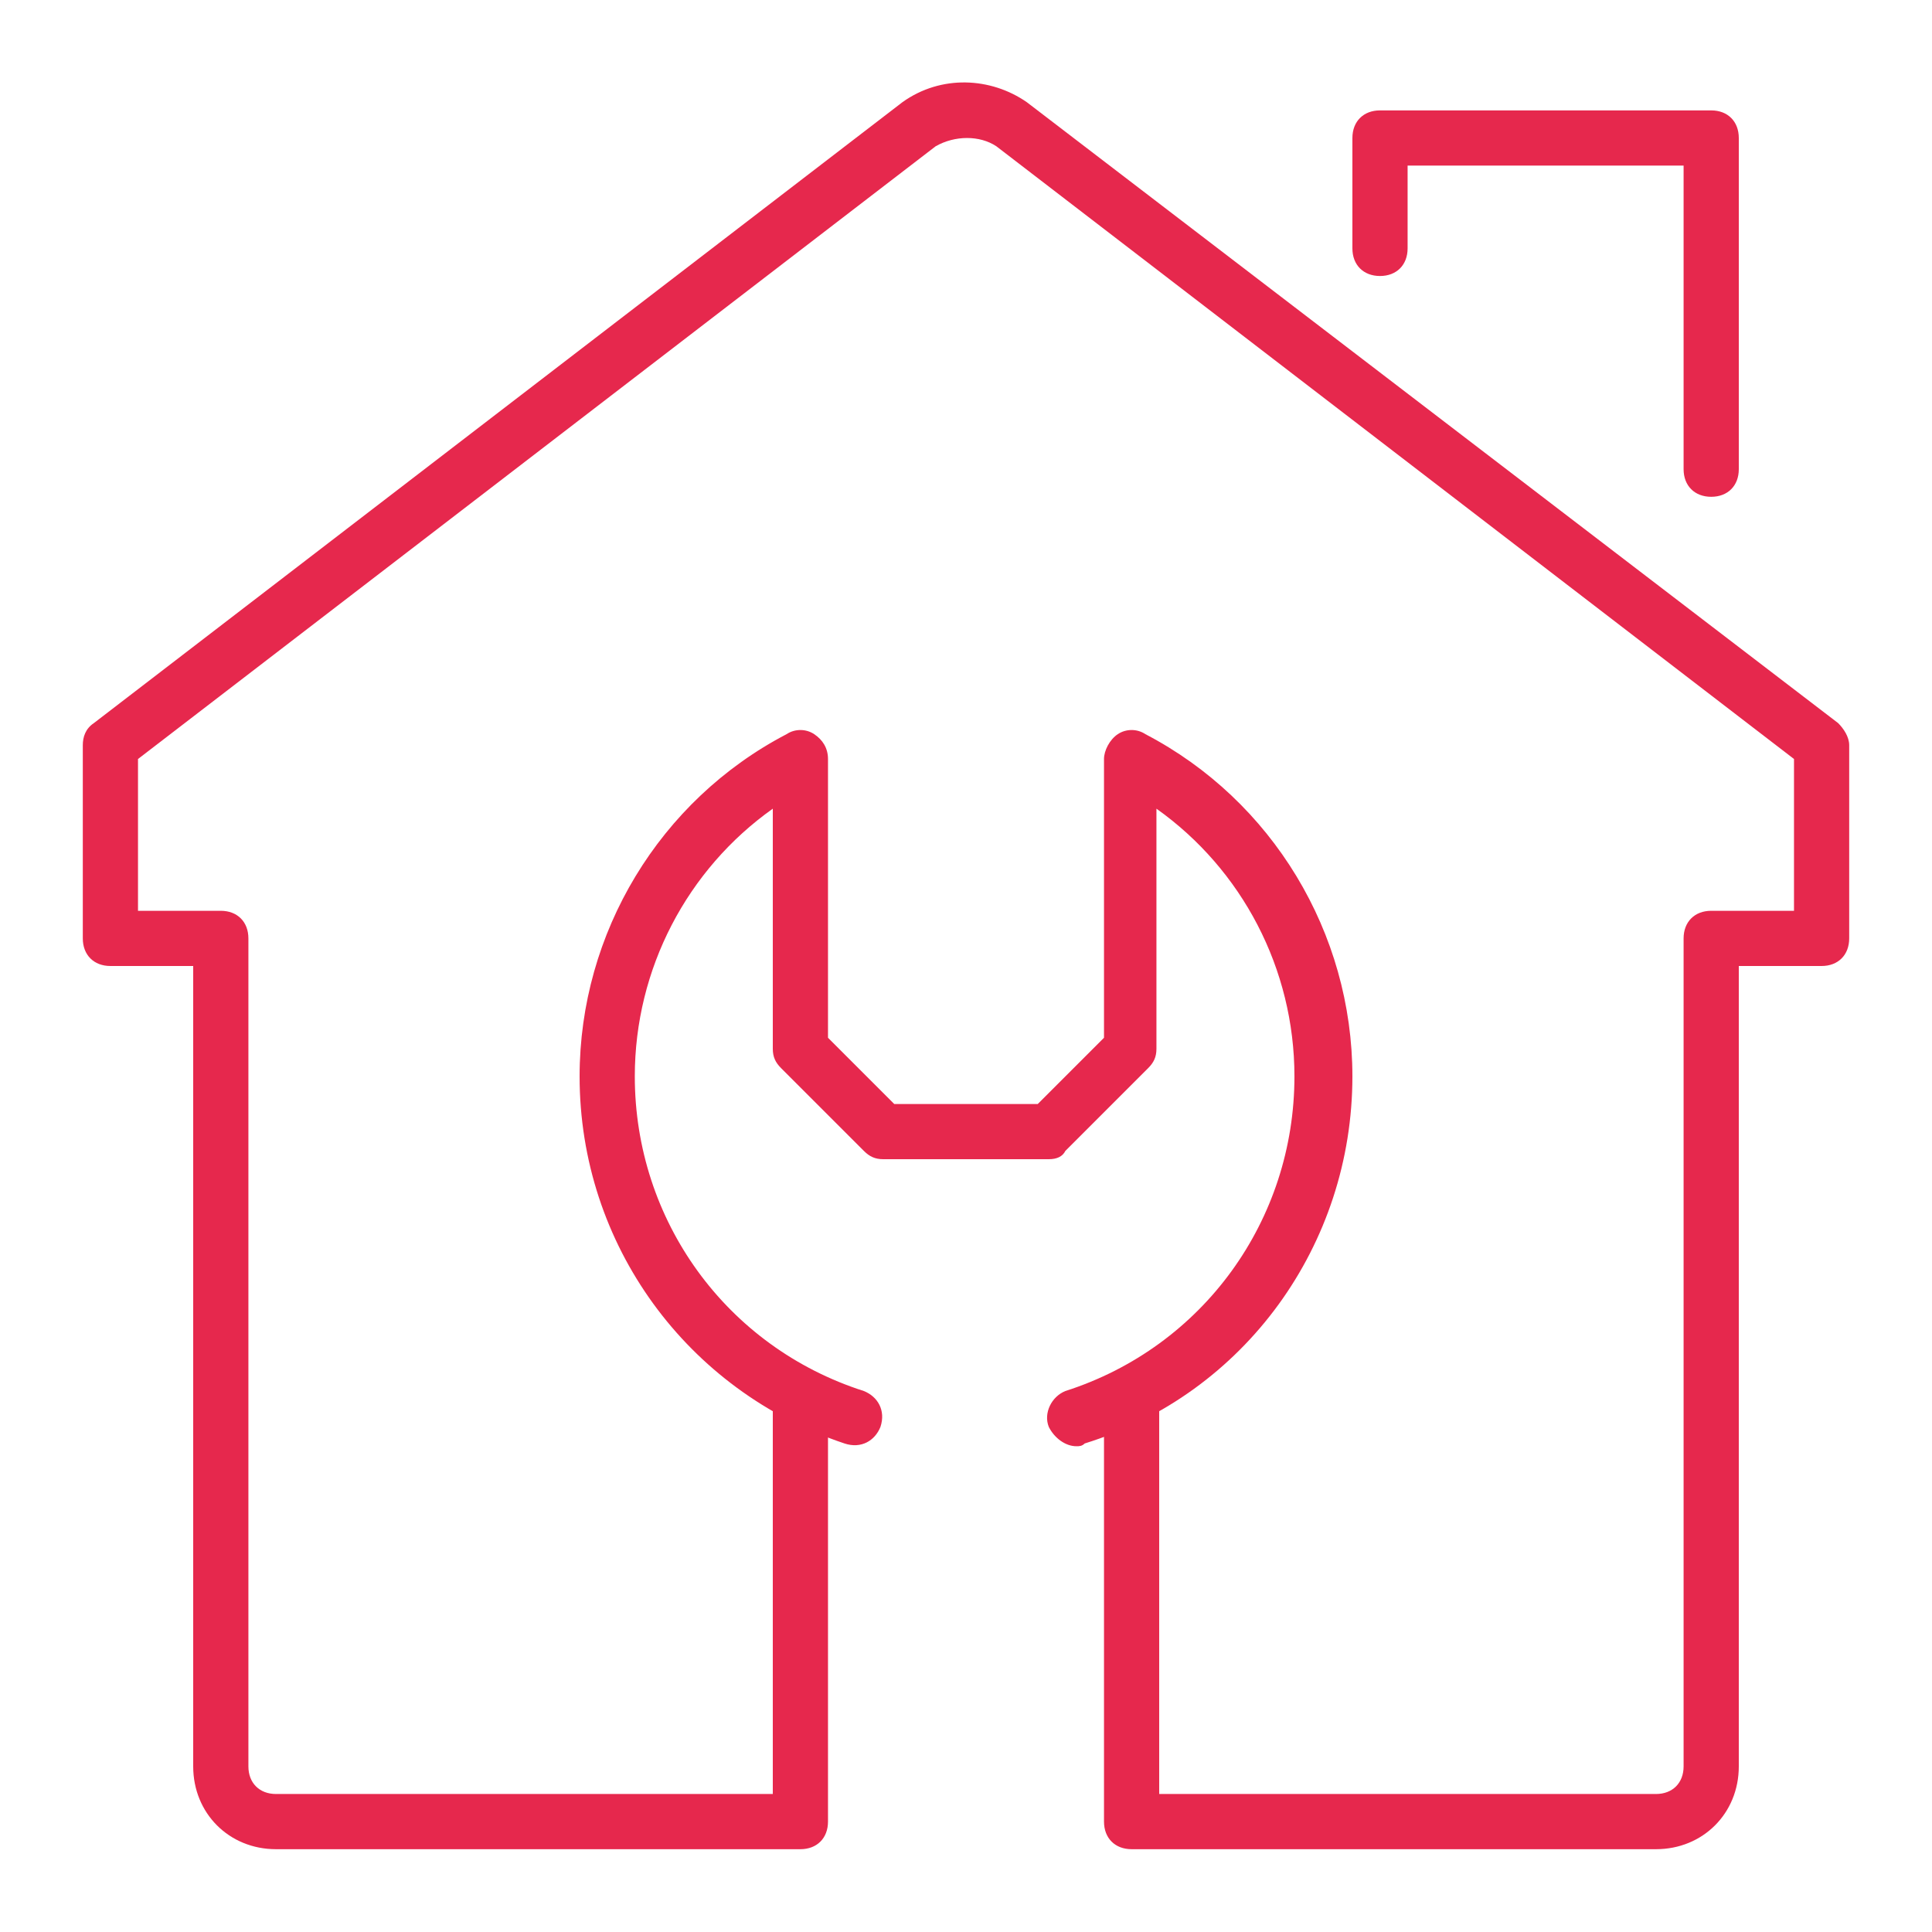 <?xml version="1.0" encoding="utf-8"?>
<!-- Generator: Adobe Illustrator 24.1.2, SVG Export Plug-In . SVG Version: 6.00 Build 0)  -->
<svg version="1.1" id="Layer_1" xmlns="http://www.w3.org/2000/svg" xmlns:xlink="http://www.w3.org/1999/xlink" x="0px" y="0px"
	 viewBox="0 0 70 70" style="enable-background:new 0 0 70 70;" xml:space="preserve">
<style type="text/css">
	.st0{fill:#E6284D;}
</style>
<g id="repair">
	<g>
		<path class="st0" d="M60,67H41c-0.6,0-1-0.4-1-1V51c0-0.6,0.4-1,1-1s1,0.4,1,1v14h18c0.6,0,1-0.4,1-1V34c0-0.6,0.4-1,1-1h3v-5.5
			L36.1,5.3c-0.6-0.4-1.5-0.4-2.2,0L5,27.5V33h3c0.6,0,1,0.4,1,1v30c0,0.6,0.4,1,1,1h18V51c0-0.6,0.4-1,1-1s1,0.4,1,1v15
			c0,0.6-0.4,1-1,1H10c-1.7,0-3-1.3-3-3V35H4c-0.6,0-1-0.4-1-1v-7c0-0.3,0.1-0.6,0.4-0.8L32.7,3.7c1.4-1,3.2-0.9,4.5,0l29.4,22.5
			c0.2,0.2,0.4,0.5,0.4,0.8v7c0,0.6-0.4,1-1,1h-3v29C63,65.7,61.7,67,60,67z"/>
		<path class="st0" d="M62,18c-0.6,0-1-0.4-1-1V6H51v3c0,0.6-0.4,1-1,1s-1-0.4-1-1V5c0-0.6,0.4-1,1-1h12c0.6,0,1,0.4,1,1v12
			C63,17.6,62.6,18,62,18z"/>
	</g>
	<path class="st0" d="M39,52.4c-0.4,0-0.8-0.3-1-0.7c-0.2-0.5,0.1-1.1,0.6-1.3c5-1.6,8.3-6.2,8.3-11.4c0-3.9-1.9-7.5-5-9.7V38
		c0,0.3-0.1,0.5-0.3,0.7l-3,3C38.5,41.9,38.3,42,38,42h-6c-0.3,0-0.5-0.1-0.7-0.3l-3-3C28.1,38.5,28,38.3,28,38v-8.7
		c-3.1,2.2-5,5.8-5,9.7c0,5.2,3.3,9.8,8.3,11.4c0.5,0.2,0.8,0.7,0.6,1.3c-0.2,0.5-0.7,0.8-1.3,0.6C24.9,50.4,21,45.1,21,39
		c0-5.2,2.9-10,7.5-12.4c0.3-0.2,0.7-0.2,1,0c0.3,0.2,0.5,0.5,0.5,0.9v10.1l2.4,2.4h5.2l2.4-2.4V27.5c0-0.3,0.2-0.7,0.5-0.9
		c0.3-0.2,0.7-0.2,1,0C46.1,29,49,33.8,49,39c0,6.1-3.9,11.5-9.7,13.3C39.2,52.4,39.1,52.4,39,52.4z"/>
</g>
</svg>
